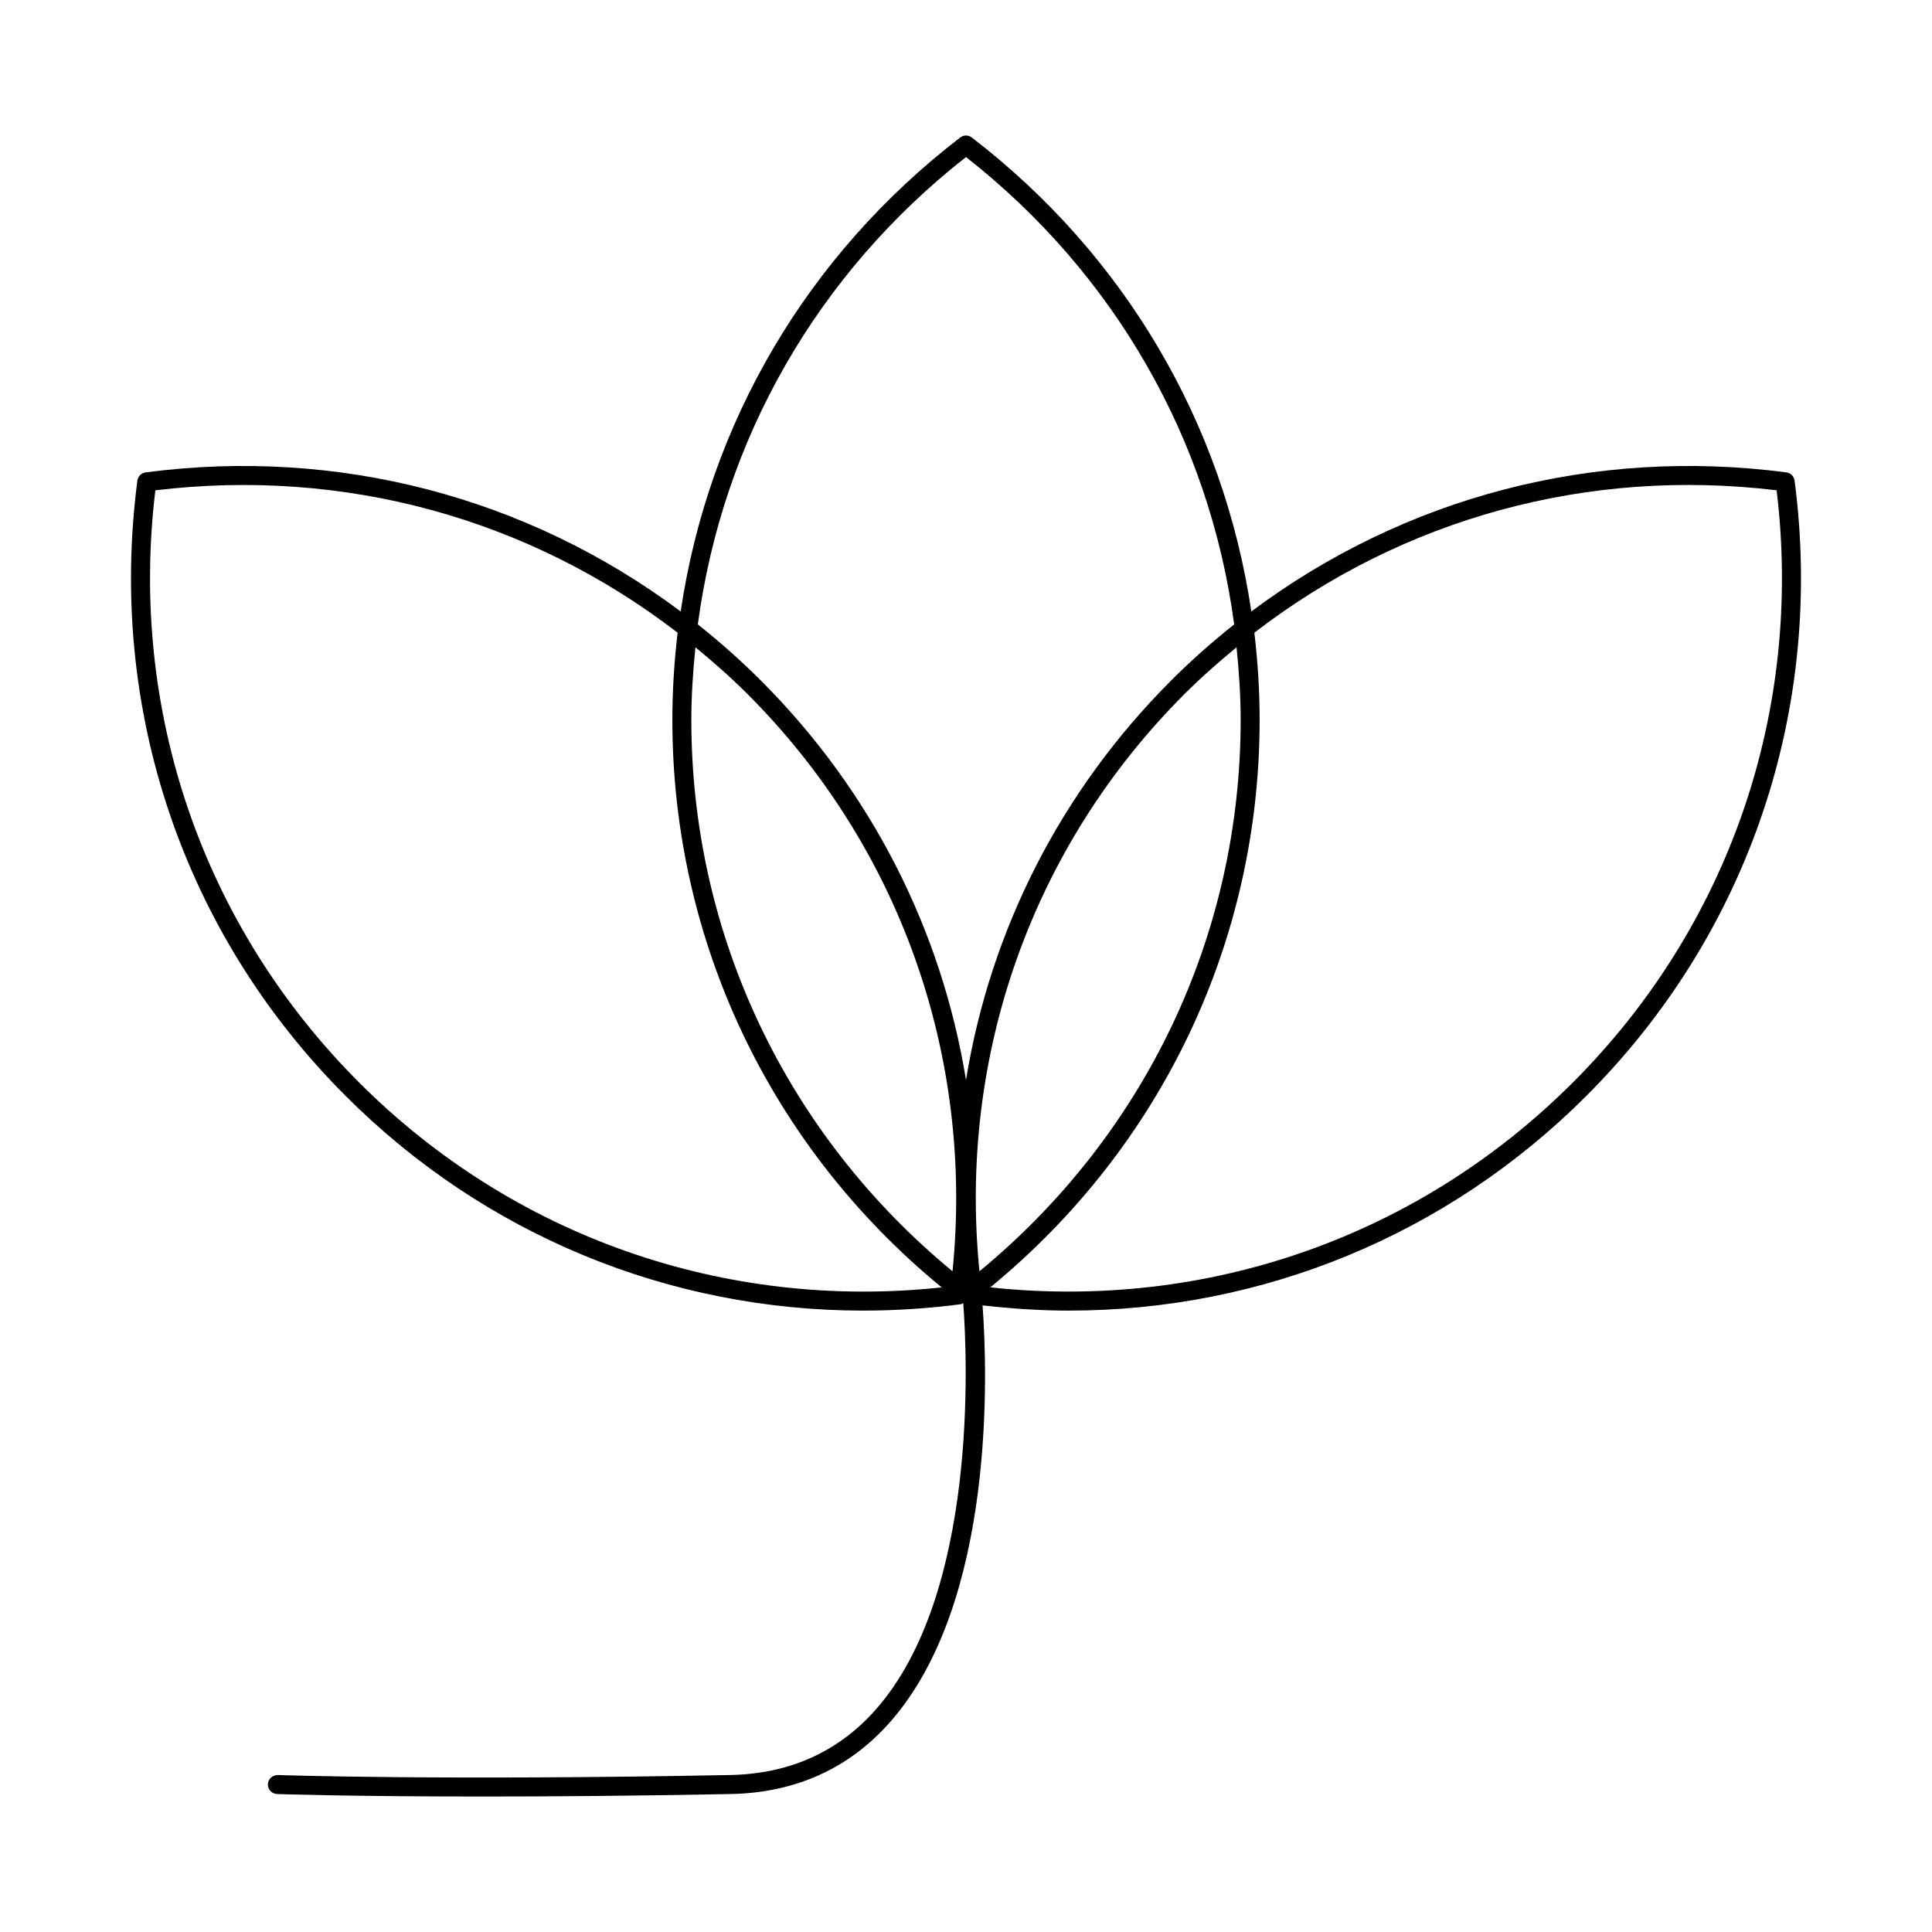 <?xml version="1.0" encoding="UTF-8"?>
<!-- Uploaded to: SVG Repo, www.svgrepo.com, Generator: SVG Repo Mixer Tools -->
<svg fill="#000000" width="800px" height="800px" version="1.1" viewBox="144 144 512 512" xmlns="http://www.w3.org/2000/svg">
 <path d="m619.58 271.36c-0.148-1.133-1.039-2.027-2.176-2.176-50.945-6.66-101.12 6.449-141.79 36.863-7.41-49.977-33.566-94.461-74.078-125.61-0.906-0.699-2.164-0.699-3.07 0-40.512 31.145-66.668 75.633-74.078 125.61-40.676-30.41-90.875-43.527-141.8-36.859-1.137 0.148-2.027 1.043-2.176 2.176-7.926 60.633 12.191 120.07 55.191 163.07 36.84 36.848 85.746 56.887 137.14 56.887 8.59 0 17.254-0.562 25.934-1.691 0.203-0.027 0.34-0.188 0.523-0.258 0.027 0.008 0.051 0.02 0.078 0.027 1.09 14.801 3.859 76.953-23.164 107.62-9.898 11.23-22.895 17.078-38.621 17.379-76.871 1.484-119.47 0.016-119.89 0-1.371 0-2.555 1.039-2.609 2.43-0.051 1.387 1.039 2.559 2.43 2.609 0.281 0.012 19.266 0.66 54.625 0.66 17.801 0 39.75-0.164 65.543-0.66 17.199-0.328 31.43-6.75 42.301-19.086 28.113-31.902 25.746-93.473 24.496-110.42 7.652 0.879 15.285 1.391 22.859 1.391 51.391 0 100.3-20.043 137.14-56.887 43.004-43 63.125-102.44 55.195-163.08zm-380.41 159.51c-41.43-41.426-61.051-98.523-54-156.93 49.93-6.023 98.918 7.336 138.41 37.738-0.926 7.777-1.398 15.547-1.398 23.105 0 58.566 25.965 113.13 71.379 150.39-57.52 6.164-113.57-13.469-154.39-54.297zm157.26 50.035c-44.016-36.281-69.219-89.242-69.219-146.13 0-6.301 0.426-12.754 1.09-19.234 4.805 3.949 9.473 8.062 13.805 12.395 40.422 40.422 60.027 95.945 54.324 152.97zm-50.762-156.53c-5.231-5.231-10.859-10.242-16.738-14.906 6.578-49.145 31.754-93.004 71.07-123.85 39.316 30.844 64.492 74.707 71.07 123.85-5.879 4.664-11.508 9.676-16.738 14.906-29.227 29.223-47.895 66.129-54.332 105.85-6.441-39.723-25.109-76.629-54.332-105.85zm57.898 156.53c-5.703-57.023 13.906-112.55 54.328-152.97 4.332-4.332 9-8.445 13.805-12.395 0.664 6.481 1.09 12.938 1.09 19.234-0.004 56.887-25.207 109.85-69.223 146.13zm157.26-50.035c-40.828 40.82-96.859 60.469-154.39 54.293 45.418-37.254 71.379-91.816 71.379-150.39 0-7.559-0.473-15.324-1.398-23.105 39.484-30.406 88.488-43.754 138.41-37.738 7.055 58.414-12.566 115.51-54 156.94z"/>
</svg>